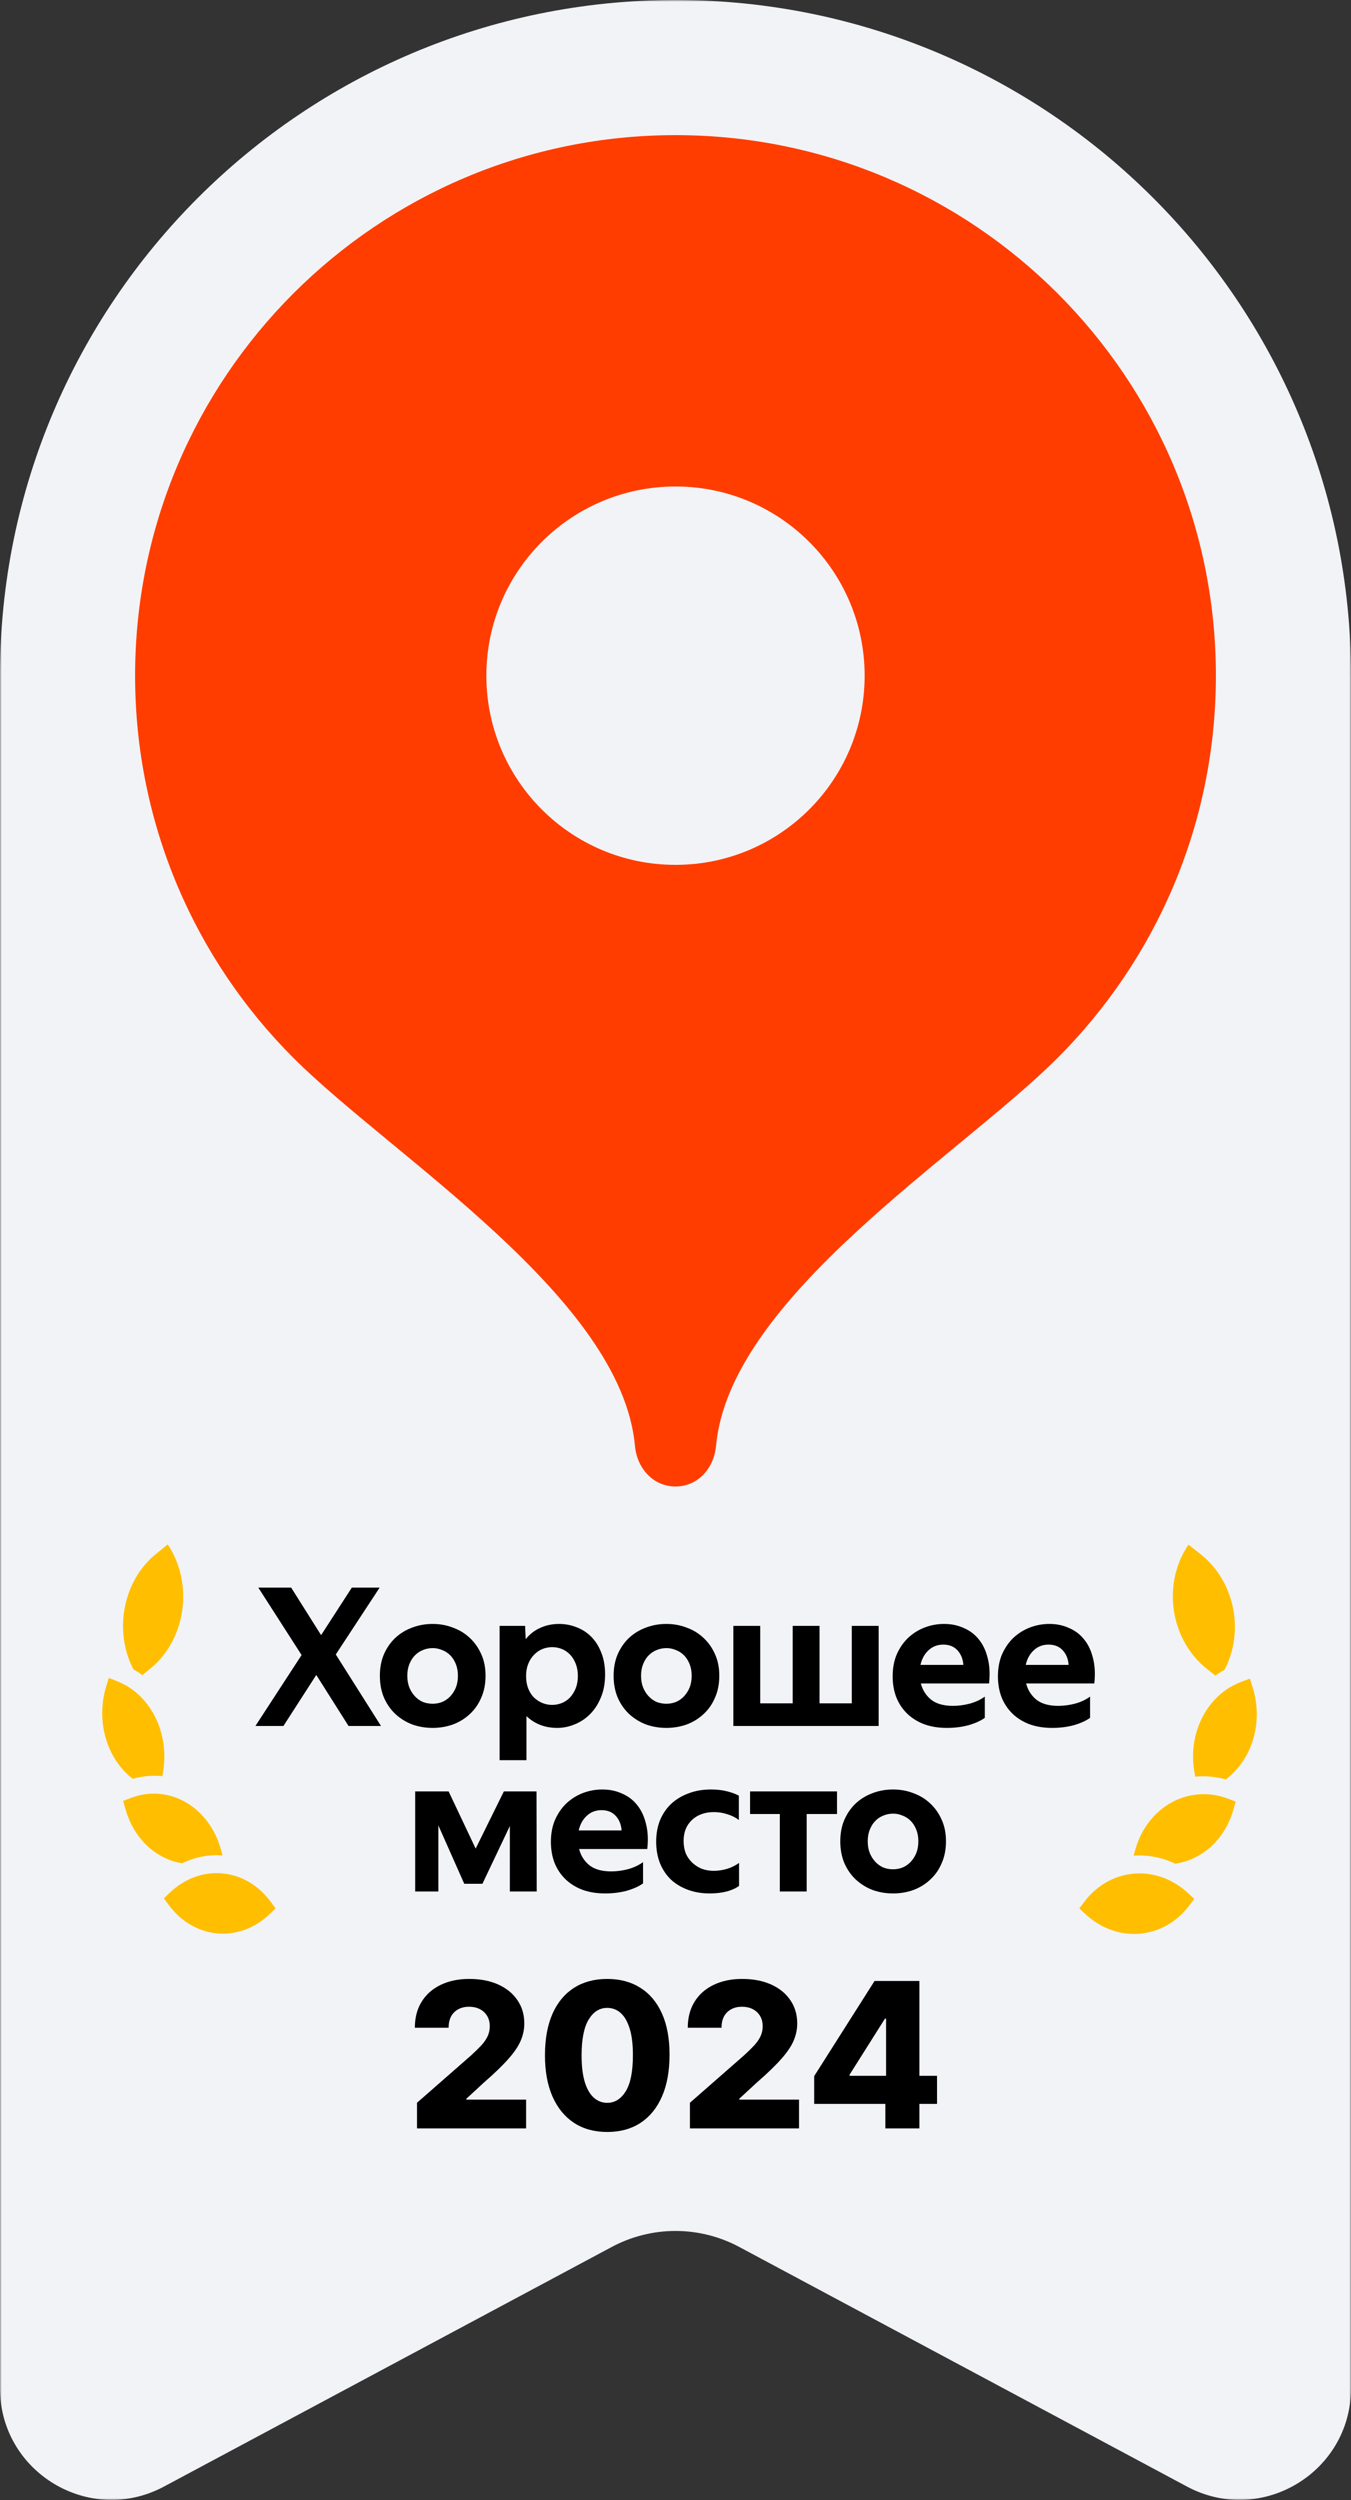 <?xml version="1.0" encoding="UTF-8"?> <svg xmlns="http://www.w3.org/2000/svg" width="400" height="740" viewBox="0 0 400 740" fill="none"><rect x="0" y="0" width="400" height="740" fill="#333333" stroke="none"/><g clip-path="url(#clip0_5604_1150)"><mask id="mask0_5604_1150" style="mask-type:luminance" maskUnits="userSpaceOnUse" x="0" y="0" width="400" height="740"><path d="M0 0H400V740H0V0Z" fill="white"></path></mask><g mask="url(#mask0_5604_1150)"><path d="M0 706.919V200C0 89.543 89.543 0 200 0C310.457 0 400 89.543 400 200V706.919C400 731.85 373.416 747.777 351.433 736.017L218.869 665.095C213.064 661.99 206.583 660.365 200 660.365C193.417 660.365 186.936 661.99 181.131 665.095L48.567 736.017C26.584 747.777 0 731.85 0 706.919Z" fill="#F2F3F7"></path><path d="M200 40C111.632 40 40 111.632 40 200C40 244.168 57.896 284.16 86.84 313.112C115.792 342.08 184 384 188 428C188.6 434.597 193.376 440 200 440C206.624 440 211.4 434.597 212 428C216 384 284.208 342.08 313.16 313.112C342.104 284.16 360 244.168 360 200C360 111.632 288.368 40 200 40Z" fill="#FF3D00"></path><path d="M200 256C230.928 256 256 230.928 256 200C256 169.072 230.928 144 200 144C169.072 144 144 169.072 144 200C144 230.928 169.072 256 200 256Z" fill="#F2F3F7"></path><path d="M99.419 489.723L112.803 510.886H103.194L93.642 495.786L83.918 510.886H75.625L89.295 489.895L76.482 469.932H86.206L95.072 484.003L104.167 469.932H112.403L99.419 489.723ZM128.087 504.309C129.079 504.309 130.013 504.137 130.89 503.794C131.799 503.417 132.618 502.851 133.293 502.135C133.997 501.384 134.558 500.512 134.951 499.561C135.371 498.532 135.58 497.35 135.58 496.015C135.58 494.718 135.371 493.555 134.951 492.526C134.532 491.496 133.979 490.638 133.293 489.952C132.613 489.269 131.793 488.743 130.89 488.408C130.006 488.024 129.051 487.83 128.087 487.836C127.096 487.836 126.143 488.026 125.228 488.408C124.347 488.753 123.548 489.279 122.882 489.952C122.196 490.638 121.643 491.496 121.224 492.526C120.804 493.555 120.595 494.718 120.595 496.015C120.595 497.35 120.804 498.532 121.224 499.561C121.617 500.512 122.178 501.384 122.882 502.135C123.543 502.841 124.341 503.406 125.228 503.794C126.142 504.137 127.111 504.311 128.087 504.309ZM128.087 511.458C125.952 511.458 123.931 511.115 122.024 510.429C120.185 509.722 118.497 508.674 117.048 507.34C115.637 506.006 114.512 504.385 113.673 502.478C112.873 500.572 112.472 498.417 112.472 496.015C112.472 493.651 112.873 491.534 113.673 489.666C114.512 487.759 115.637 486.139 117.048 484.804C118.489 483.474 120.181 482.443 122.024 481.773C123.931 481.048 125.952 480.686 128.087 480.686C130.223 480.686 132.225 481.048 134.093 481.773C136 482.459 137.659 483.469 139.07 484.804C140.519 486.139 141.663 487.759 142.501 489.666C143.34 491.534 143.76 493.651 143.76 496.015C143.76 498.417 143.34 500.572 142.501 502.478C141.701 504.385 140.576 506.006 139.127 507.34C137.716 508.675 136.057 509.704 134.151 510.429C132.244 511.115 130.223 511.458 128.087 511.458ZM155.475 481.258L155.647 485.204C156.769 483.772 158.222 482.634 159.88 481.887C161.595 481.086 163.483 480.686 165.542 480.686C167.334 480.686 169.05 481.01 170.69 481.658C172.33 482.268 173.779 483.202 175.037 484.461C176.295 485.719 177.287 487.283 178.011 489.151C178.774 491.02 179.155 493.174 179.155 495.615C179.155 498.208 178.736 500.495 177.897 502.478C177.096 504.423 176.029 506.063 174.694 507.397C173.392 508.71 171.835 509.742 170.118 510.429C168.44 511.115 166.743 511.458 165.027 511.458C163.121 511.458 161.405 511.153 159.88 510.543C158.39 509.955 157.029 509.081 155.876 507.969V521.011H147.925V481.258H155.475ZM171.09 496.072C171.09 494.737 170.881 493.536 170.461 492.469C170.042 491.401 169.489 490.505 168.802 489.78C168.127 489.064 167.309 488.498 166.4 488.122C165.476 487.738 164.484 487.544 163.483 487.55C162.492 487.55 161.519 487.74 160.566 488.122C159.635 488.514 158.796 489.098 158.106 489.837C157.382 490.562 156.81 491.458 156.39 492.526C155.971 493.555 155.761 494.757 155.761 496.129C155.761 497.502 155.971 498.722 156.39 499.79C156.81 500.858 157.382 501.754 158.106 502.478C158.821 503.158 159.655 503.701 160.566 504.08C161.491 504.463 162.482 504.657 163.483 504.652C164.513 504.652 165.485 504.461 166.4 504.08C167.309 503.703 168.128 503.137 168.802 502.421C169.507 501.628 170.069 500.718 170.461 499.733C170.881 498.665 171.09 497.445 171.09 496.072ZM197.295 504.309C198.287 504.309 199.221 504.137 200.098 503.794C201.007 503.417 201.826 502.851 202.5 502.135C203.204 501.384 203.766 500.512 204.159 499.561C204.579 498.532 204.788 497.35 204.788 496.015C204.788 494.718 204.579 493.555 204.159 492.526C203.74 491.496 203.187 490.638 202.5 489.952C201.82 489.269 201.001 488.742 200.098 488.408C199.214 488.024 198.259 487.83 197.295 487.836C196.304 487.836 195.351 488.026 194.435 488.408C193.554 488.753 192.755 489.279 192.09 489.952C191.404 490.638 190.851 491.496 190.431 492.526C190.012 493.555 189.802 494.718 189.802 496.015C189.802 497.35 190.012 498.532 190.431 499.561C190.851 500.553 191.404 501.411 192.09 502.135C192.751 502.841 193.549 503.406 194.435 503.794C195.349 504.137 196.318 504.311 197.295 504.309ZM197.295 511.458C195.16 511.458 193.139 511.115 191.232 510.429C189.393 509.722 187.705 508.674 186.256 507.34C184.845 506.006 183.72 504.385 182.881 502.478C182.081 500.572 181.68 498.417 181.68 496.015C181.68 493.651 182.081 491.534 182.881 489.666C183.72 487.759 184.845 486.139 186.256 484.804C187.697 483.474 189.389 482.443 191.232 481.773C193.139 481.048 195.16 480.686 197.295 480.686C199.431 480.686 201.433 481.048 203.301 481.773C205.208 482.459 206.866 483.469 208.277 484.804C209.726 486.139 210.87 487.759 211.709 489.666C212.548 491.534 212.968 493.651 212.968 496.015C212.968 498.417 212.548 500.572 211.709 502.478C210.908 504.385 209.784 506.006 208.335 507.34C206.924 508.675 205.265 509.704 203.358 510.429C201.452 511.115 199.431 511.458 197.295 511.458ZM217.133 481.258H225.083V504.194H234.693V481.258H242.643V504.194H252.195V481.258H260.146V510.886H217.133V481.258ZM280.367 511.458C277.85 511.458 275.6 511.096 273.617 510.372C271.634 509.609 269.956 508.56 268.584 507.226C267.211 505.891 266.143 504.29 265.381 502.421C264.656 500.515 264.294 498.436 264.294 496.186C264.294 493.784 264.694 491.63 265.495 489.723C266.334 487.816 267.44 486.196 268.812 484.861C270.219 483.529 271.87 482.48 273.674 481.773C275.553 481.046 277.551 480.677 279.566 480.686C281.663 480.686 283.589 481.086 285.343 481.887C287.135 482.65 288.622 483.774 289.804 485.262C291.024 486.749 291.902 488.598 292.435 490.81C293.007 492.983 293.141 495.481 292.836 498.303H272.645C273.14 500.248 274.151 501.849 275.676 503.107C277.24 504.328 279.394 504.938 282.14 504.938C283.817 504.938 285.514 504.709 287.23 504.251C288.946 503.756 290.395 503.069 291.577 502.192V508.484C290.357 509.361 288.756 510.086 286.773 510.658C284.79 511.192 282.654 511.458 280.367 511.458ZM279.28 486.806C277.564 486.806 276.115 487.359 274.933 488.465C273.751 489.532 272.95 490.981 272.53 492.812H285.228C285.114 491.096 284.542 489.666 283.512 488.522C282.483 487.378 281.072 486.806 279.28 486.806ZM311.535 511.458C309.018 511.458 306.769 511.096 304.786 510.372C302.803 509.609 301.125 508.56 299.752 507.226C298.38 505.891 297.312 504.29 296.549 502.421C295.825 500.515 295.462 498.436 295.462 496.186C295.462 493.784 295.863 491.63 296.664 489.723C297.503 487.816 298.608 486.196 299.981 484.861C301.388 483.529 303.039 482.48 304.843 481.773C306.722 481.046 308.72 480.677 310.734 480.686C312.832 480.686 314.757 481.086 316.511 481.887C318.304 482.65 319.791 483.774 320.973 485.262C322.193 486.749 323.07 488.598 323.604 490.81C324.176 492.983 324.309 495.481 324.004 498.303H303.813C304.309 500.248 305.32 501.849 306.845 503.107C308.408 504.328 310.563 504.938 313.308 504.938C315.028 504.932 316.739 504.701 318.399 504.251C320.115 503.756 321.564 503.069 322.746 502.192V508.484C321.526 509.361 319.924 510.086 317.941 510.658C315.959 511.192 313.823 511.458 311.535 511.458ZM310.448 486.806C308.732 486.806 307.283 487.359 306.101 488.465C304.919 489.532 304.118 490.981 303.699 492.812H316.397C316.283 491.096 315.711 489.666 314.681 488.522C313.652 487.378 312.241 486.806 310.448 486.806ZM132.824 530.258L140.832 547.188L149.183 530.258H158.849L158.906 559.886H150.956V540.496L142.834 557.599H137.457L129.792 540.325V559.886H122.929V530.258H132.824ZM179.18 560.458C176.663 560.458 174.414 560.096 172.431 559.372C170.448 558.609 168.77 557.56 167.397 556.226C166.025 554.891 164.957 553.29 164.194 551.421C163.47 549.515 163.107 547.436 163.107 545.186C163.107 542.784 163.508 540.63 164.309 538.723C165.147 536.816 166.253 535.196 167.626 533.861C169.033 532.529 170.684 531.48 172.488 530.773C174.367 530.046 176.365 529.677 178.379 529.686C180.477 529.686 182.402 530.086 184.156 530.887C185.949 531.65 187.436 532.774 188.618 534.262C189.838 535.749 190.715 537.598 191.249 539.81C191.821 541.983 191.954 544.481 191.649 547.303H171.458C171.954 549.248 172.965 550.849 174.49 552.107C176.053 553.328 178.208 553.938 180.953 553.938C182.673 553.932 184.384 553.701 186.044 553.251C187.76 552.756 189.209 552.069 190.391 551.192V557.484C189.171 558.361 187.569 559.086 185.586 559.658C183.603 560.192 181.468 560.458 179.18 560.458ZM178.093 535.806C176.377 535.806 174.928 536.359 173.746 537.465C172.564 538.532 171.763 539.981 171.344 541.812H184.042C183.928 540.096 183.356 538.666 182.326 537.522C181.296 536.378 179.886 535.806 178.093 535.806ZM210.12 560.458C207.756 560.458 205.601 560.096 203.657 559.372C201.712 558.647 200.034 557.637 198.623 556.34C197.25 555.006 196.183 553.404 195.42 551.536C194.657 549.629 194.276 547.493 194.276 545.129C194.276 542.803 194.657 540.687 195.42 538.78C196.221 536.874 197.327 535.253 198.738 533.918C200.187 532.584 201.903 531.554 203.885 530.83C205.868 530.067 208.08 529.686 210.52 529.686C212.236 529.686 213.781 529.857 215.153 530.201C216.564 530.544 217.766 530.982 218.757 531.516V538.723C217.766 537.96 216.622 537.388 215.325 537.007C214.051 536.591 212.719 536.379 211.378 536.378C208.709 536.378 206.536 537.16 204.858 538.723C203.218 540.286 202.398 542.346 202.398 544.9C202.398 546.235 202.608 547.455 203.027 548.561C203.462 549.595 204.105 550.53 204.915 551.307C205.732 552.079 206.682 552.699 207.718 553.137C208.824 553.557 210.025 553.766 211.321 553.766C212.618 553.766 213.914 553.576 215.211 553.194C216.505 552.814 217.724 552.214 218.814 551.421V558.228C217.899 558.914 216.679 559.467 215.153 559.886C213.628 560.268 211.95 560.458 210.12 560.458ZM247.818 530.258V536.95H238.838V559.886H230.887V536.95H222.078V530.258H247.818ZM264.408 553.309C265.4 553.309 266.334 553.137 267.211 552.794C268.12 552.417 268.939 551.851 269.613 551.135C270.317 550.384 270.879 549.512 271.272 548.561C271.692 547.532 271.901 546.35 271.901 545.015C271.901 543.718 271.692 542.555 271.272 541.526C270.853 540.496 270.3 539.638 269.613 538.952C268.933 538.269 268.114 537.742 267.211 537.408C266.327 537.024 265.372 536.83 264.408 536.836C263.417 536.836 262.464 537.026 261.548 537.408C260.667 537.753 259.868 538.279 259.203 538.952C258.517 539.638 257.964 540.496 257.545 541.526C257.125 542.555 256.915 543.718 256.915 545.015C256.915 546.35 257.125 547.532 257.545 548.561C257.938 549.512 258.499 550.384 259.203 551.135C259.864 551.841 260.662 552.406 261.548 552.794C262.462 553.137 263.431 553.311 264.408 553.309ZM264.408 560.458C262.273 560.458 260.252 560.115 258.345 559.429C256.506 558.722 254.818 557.674 253.369 556.34C251.958 555.006 250.833 553.385 249.994 551.478C249.194 549.572 248.793 547.417 248.793 545.015C248.793 542.651 249.194 540.534 249.994 538.666C250.833 536.759 251.958 535.139 253.369 533.804C254.81 532.474 256.502 531.443 258.345 530.773C260.252 530.048 262.273 529.686 264.408 529.686C266.544 529.686 268.546 530.048 270.414 530.773C272.321 531.459 273.98 532.469 275.391 533.804C276.84 535.139 277.984 536.759 278.822 538.666C279.661 540.534 280.081 542.651 280.081 545.015C280.081 547.417 279.661 549.572 278.822 551.478C278.022 553.385 276.897 555.006 275.448 556.34C274.037 557.675 272.378 558.704 270.471 559.429C268.565 560.115 266.544 560.458 264.408 560.458Z" fill="black"></path><path d="M39.485 494.123C40.405 494.634 41.288 495.21 42.125 495.846L44.61 493.816C49.517 489.812 52.857 483.788 53.898 477.066C54.94 470.343 53.598 463.471 50.166 457.955L49.664 457.154L46.069 460.061C41.429 463.843 38.179 469.441 36.959 475.747C35.74 482.054 36.641 488.611 39.485 494.123ZM32.2 496.684L31.428 499.229C29.923 504.182 29.878 509.531 31.299 514.46C32.721 519.389 35.53 523.629 39.301 526.531C42.139 525.716 45.106 525.45 48.043 525.748C49.021 521.254 48.843 516.557 47.531 512.219C46.218 507.881 43.827 504.084 40.642 501.284L40.605 501.248C39.468 500.223 38.201 499.35 36.838 498.652L36.203 498.326C35.614 498.022 35.007 497.751 34.387 497.514L32.2 496.684ZM53.929 551.523C57.72 549.686 61.826 548.892 65.909 549.205L65.322 547.139C63.634 541.261 59.992 536.393 55.164 533.559C50.336 530.725 44.696 530.146 39.432 531.944C39.378 531.971 39.189 532.032 39.019 532.091L36.457 533.063L37.185 535.602C38.371 539.786 40.566 543.492 43.524 546.304C46.482 549.116 50.085 550.924 53.929 551.523ZM79.787 566.627L81.599 564.897L80.103 562.864C76.533 558.026 71.394 555.025 65.814 554.521C60.234 554.017 54.669 556.051 50.34 560.176L48.525 561.909L50.021 563.939C53.591 568.778 58.731 571.78 64.311 572.284C69.891 572.788 75.457 570.753 79.787 566.627ZM362.548 494.275C361.606 494.781 360.701 495.353 359.84 495.986L357.27 493.942C352.199 489.909 348.729 483.863 347.622 477.128C346.515 470.394 347.861 463.522 351.365 458.019L351.878 457.22L355.594 460.148C360.39 463.958 363.765 469.578 365.052 475.897C366.34 482.215 365.446 488.774 362.548 494.275ZM370.061 496.877L370.868 499.429C372.443 504.394 372.517 509.748 371.08 514.674C369.642 519.6 366.771 523.829 362.906 526.715C359.982 525.884 356.929 525.602 353.902 525.885C352.872 521.382 353.031 516.682 354.359 512.347C355.688 508.011 358.13 504.224 361.394 501.437L361.432 501.402C362.603 500.378 363.902 499.511 365.296 498.822L365.948 498.5C366.555 498.198 367.177 497.93 367.813 497.696L370.061 496.877ZM347.976 551.654C344.065 549.795 339.834 548.979 335.634 549.271L336.226 547.207C337.934 541.332 341.657 536.478 346.612 533.667C351.568 530.855 357.37 530.305 362.799 532.131C362.854 532.159 363.049 532.221 363.225 532.281L365.866 533.267L365.13 535.805C363.931 539.986 361.691 543.684 358.661 546.483C355.63 549.283 351.931 551.073 347.976 551.654ZM321.437 566.638L319.563 564.896L321.092 562.869C324.742 558.045 330.017 555.068 335.758 554.593C341.499 554.117 347.238 556.182 351.716 560.333L353.593 562.077L352.064 564.101C348.413 568.926 343.139 571.904 337.397 572.379C331.655 572.855 325.915 570.79 321.437 566.638Z" fill="#FFBF00"></path></g><path d="M241.062 622.755V614.531L258.939 586.363H266.247V597.528H262.007L251.545 614.105V614.446H277.433V622.755H241.062ZM262.135 630V620.241L262.348 616.64V586.363H272.213V630H262.135Z" fill="black"></path><path d="M204.272 630V622.414L220.188 608.48C221.381 607.4 222.397 606.413 223.235 605.518C224.073 604.609 224.712 603.7 225.153 602.791C225.593 601.867 225.813 600.866 225.813 599.786C225.813 598.579 225.55 597.549 225.025 596.697C224.499 595.831 223.775 595.163 222.852 594.694C221.928 594.225 220.87 593.991 219.677 593.991C218.469 593.991 217.411 594.24 216.502 594.737C215.593 595.22 214.883 595.923 214.371 596.846C213.874 597.769 213.626 598.892 213.626 600.213H203.633C203.633 597.244 204.3 594.68 205.636 592.521C206.971 590.362 208.846 588.7 211.261 587.535C213.69 586.356 216.509 585.767 219.719 585.767C223.029 585.767 225.906 586.321 228.349 587.429C230.792 588.536 232.681 590.085 234.016 592.073C235.366 594.048 236.04 596.342 236.04 598.956C236.04 600.617 235.707 602.265 235.039 603.899C234.371 605.532 233.171 607.336 231.438 609.311C229.719 611.285 227.276 613.65 224.109 616.406L218.888 621.221V621.498H236.573V630H204.272Z" fill="black"></path><path d="M179.782 631.065C175.975 631.065 172.694 630.163 169.938 628.359C167.183 626.541 165.059 623.934 163.568 620.539C162.076 617.13 161.338 613.032 161.352 608.245C161.366 603.458 162.112 599.396 163.589 596.058C165.08 592.706 167.197 590.156 169.938 588.409C172.694 586.647 175.975 585.767 179.782 585.767C183.589 585.767 186.87 586.647 189.626 588.409C192.396 590.156 194.526 592.706 196.018 596.058C197.509 599.41 198.248 603.473 198.234 608.245C198.234 613.046 197.488 617.152 195.997 620.561C194.505 623.97 192.382 626.576 189.626 628.38C186.884 630.17 183.603 631.065 179.782 631.065ZM179.782 622.436C182.055 622.436 183.894 621.278 185.301 618.963C186.707 616.633 187.403 613.061 187.389 608.245C187.389 605.092 187.069 602.492 186.43 600.447C185.791 598.387 184.903 596.853 183.767 595.845C182.63 594.836 181.302 594.332 179.782 594.332C177.524 594.332 175.698 595.475 174.306 597.762C172.914 600.035 172.211 603.529 172.197 608.245C172.183 611.441 172.488 614.09 173.113 616.193C173.752 618.295 174.647 619.865 175.798 620.902C176.948 621.924 178.276 622.436 179.782 622.436Z" fill="black"></path><path d="M123.467 630V622.414L139.384 608.48C140.577 607.4 141.592 606.413 142.43 605.518C143.268 604.609 143.908 603.7 144.348 602.791C144.788 601.867 145.009 600.866 145.009 599.786C145.009 598.579 144.746 597.549 144.22 596.697C143.695 595.831 142.97 595.163 142.047 594.694C141.124 594.225 140.065 593.991 138.872 593.991C137.665 593.991 136.607 594.24 135.697 594.737C134.788 595.22 134.078 595.923 133.567 596.846C133.07 597.769 132.821 598.892 132.821 600.213H122.828C122.828 597.244 123.496 594.68 124.831 592.521C126.166 590.362 128.041 588.7 130.456 587.535C132.885 586.356 135.705 585.767 138.915 585.767C142.224 585.767 145.101 586.321 147.544 587.429C149.987 588.536 151.876 590.085 153.212 592.073C154.561 594.048 155.236 596.342 155.236 598.956C155.236 600.617 154.902 602.265 154.234 603.899C153.567 605.532 152.366 607.336 150.634 609.311C148.915 611.285 146.472 613.65 143.304 616.406L138.084 621.221V621.498H155.768V630H123.467Z" fill="black"></path></g><defs><clipPath id="clip0_5604_1150"><rect width="400" height="740" fill="white"></rect></clipPath></defs></svg> 